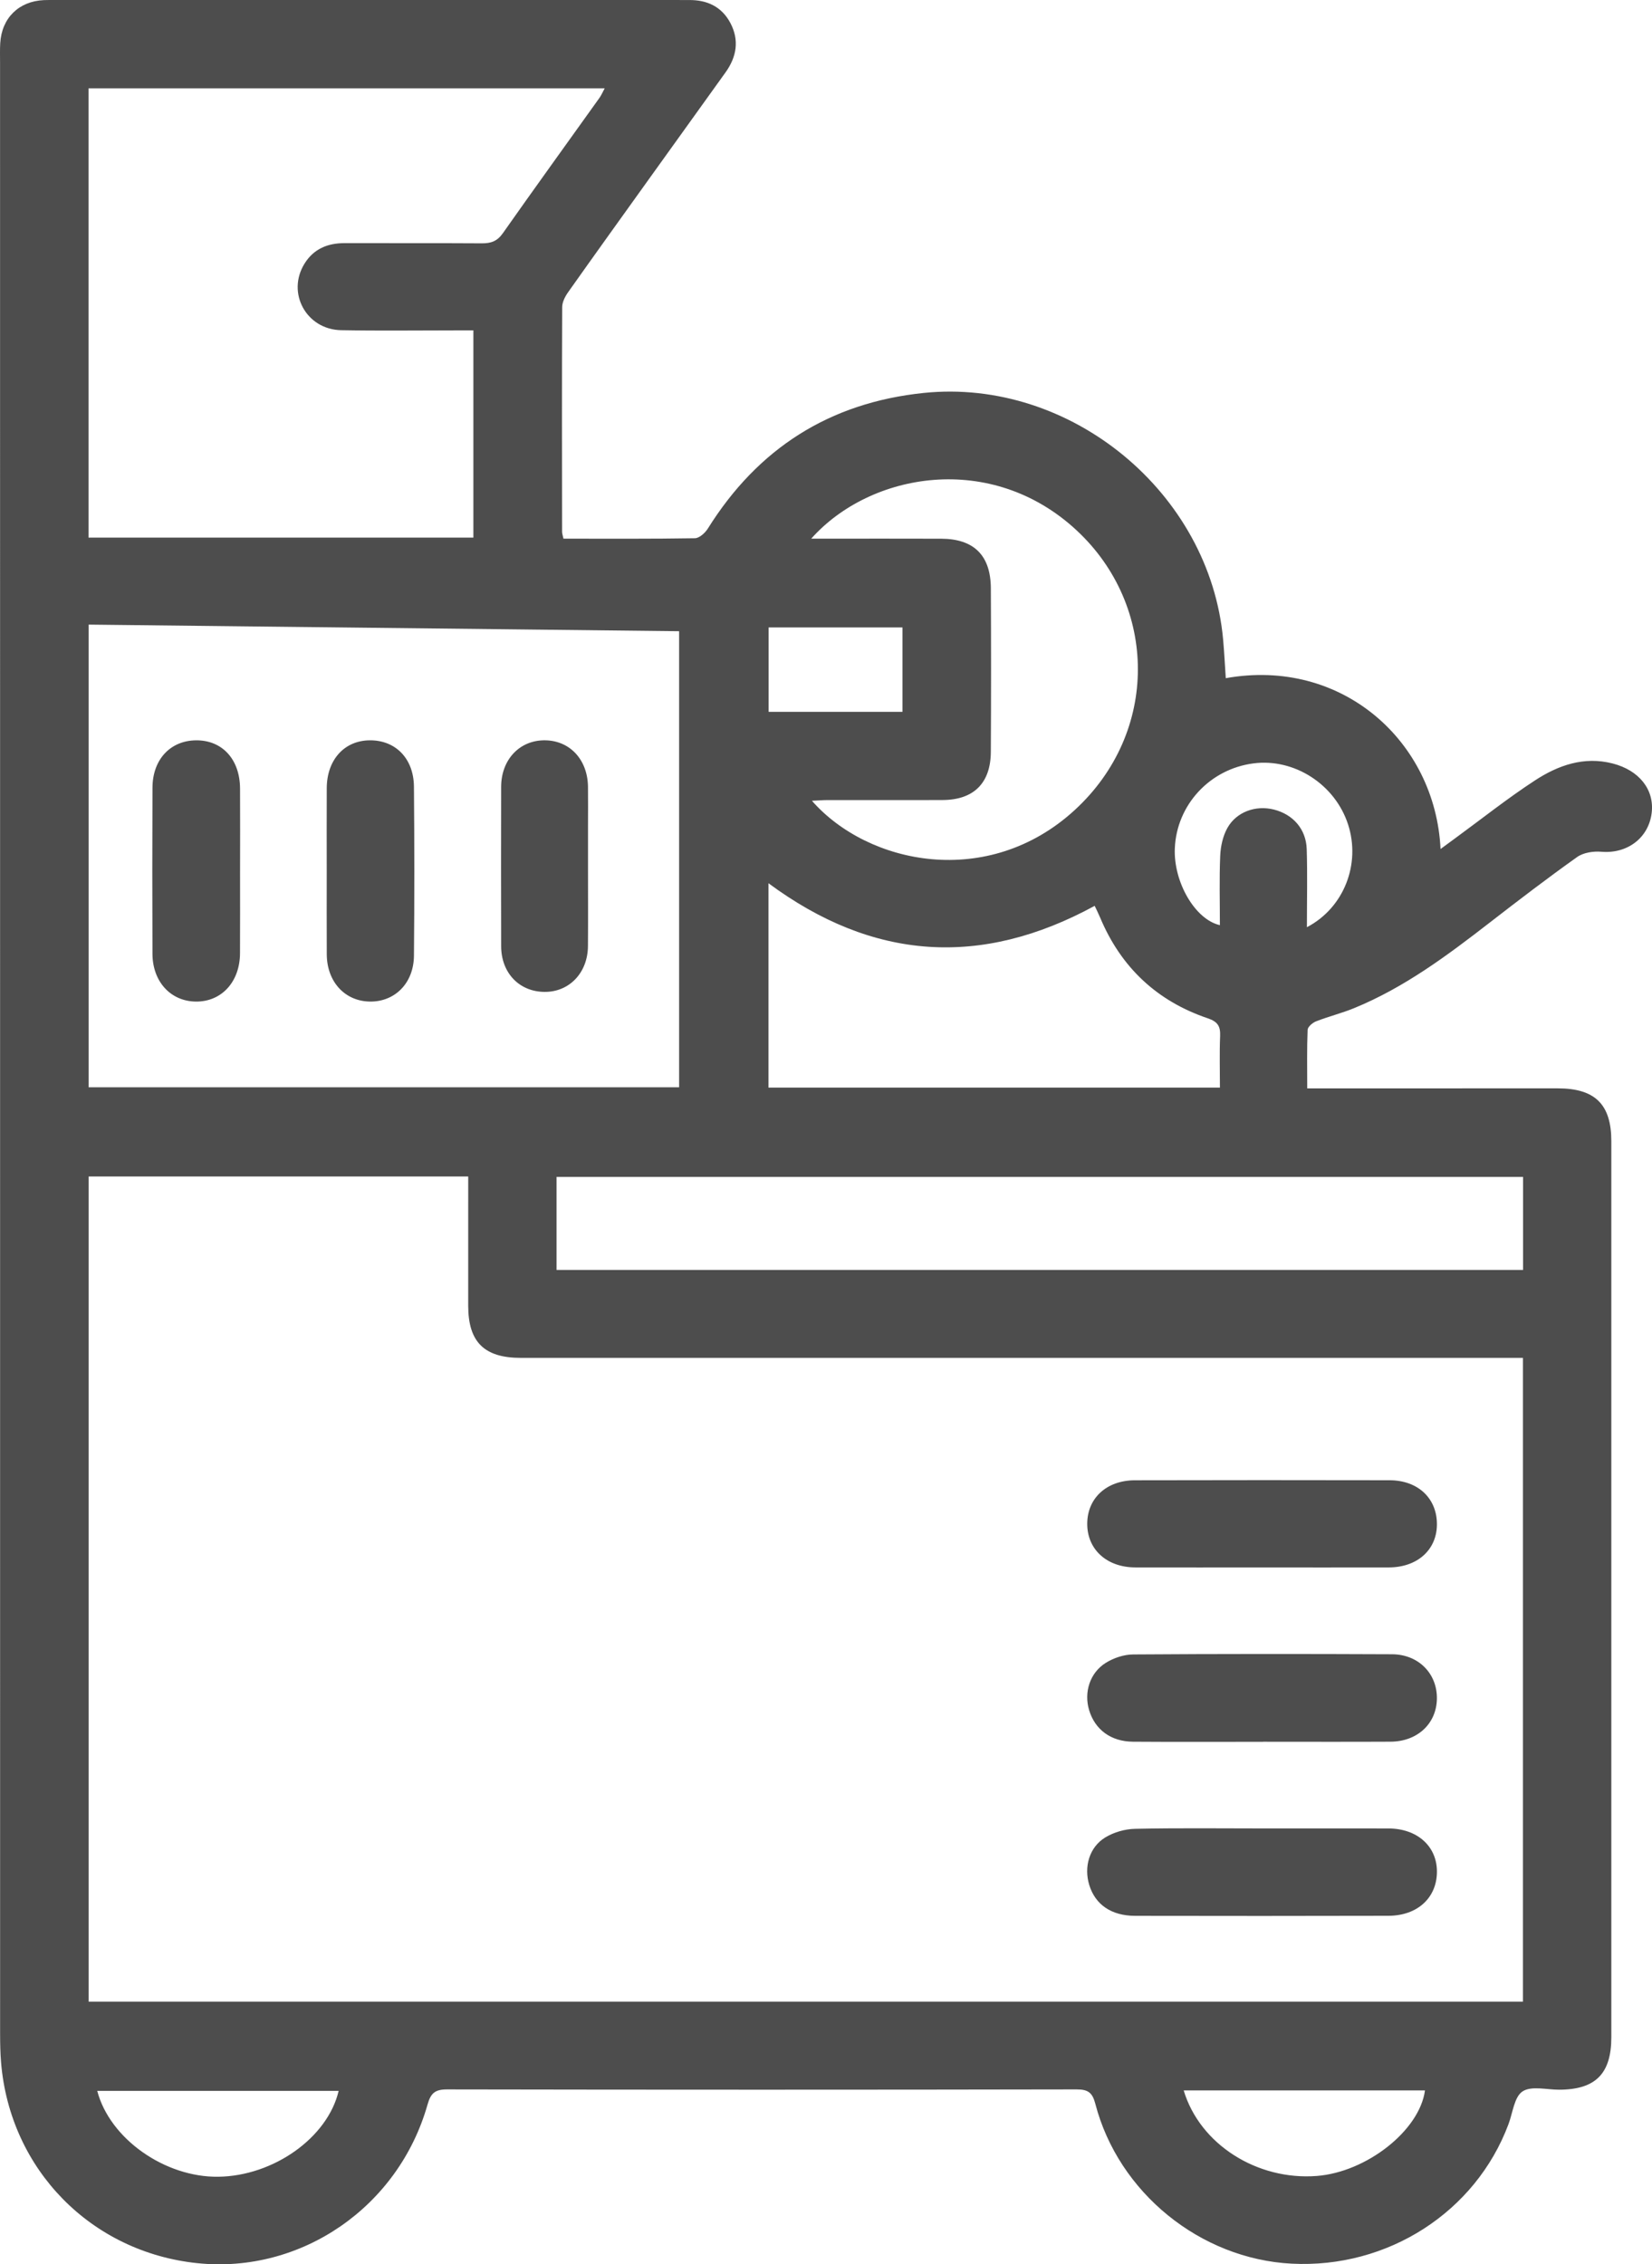 <svg xmlns="http://www.w3.org/2000/svg" viewBox="0 0 401.289 550">
  <defs>
    <style type="text/css">
      :root {
        --standardna-boja-ikonice: #4d4d4d;
      }

      .standardne_svg_ikonice {
          fill: #4d4d4d;
      }
    </style>
  </defs>
  <path class="standardne_svg_ikonice" d="M136.869,130.842c10.84,0,21.391,.069,31.937-.105,1.073-.018,2.472-1.284,3.131-2.338,12.168-19.471,29.543-30.589,52.439-32.953,35.687-3.684,69.533,24.204,72.738,59.949,.278,3.1,.429,6.211,.64,9.335,28.224-5.054,50.913,15.33,52.171,41.496,1.375-1.01,2.484-1.827,3.595-2.64,6.427-4.702,12.678-9.674,19.338-14.02,5.632-3.676,11.898-5.908,18.866-4.118,6.48,1.665,10.178,6.376,9.484,12.027-.749,6.104-5.972,9.95-12.216,9.417-1.934-.165-4.359,.194-5.877,1.273-7.224,5.131-14.266,10.525-21.273,15.954-10.314,7.992-20.749,15.784-32.94,20.77-3.003,1.228-6.186,2.013-9.21,3.195-.855,.334-2.028,1.329-2.058,2.062-.189,4.574-.095,9.16-.095,14.22,1.66,0,2.962,0,4.264,0,18.867-.002,37.735-.007,56.602-.004,9.047,.001,13.003,3.887,13.004,12.825,.007,72.55,.008,145.1,0,217.65,0,8.894-3.858,12.733-12.678,12.753-3.03,.007-6.755-.989-8.888,.413-2.01,1.321-2.376,5.182-3.41,7.946-7.983,21.363-29.337,35.106-52.69,33.896-22.186-1.149-42.071-17.26-47.679-38.837-.694-2.669-1.721-3.494-4.507-3.489-50.987,.095-101.974,.095-152.961,.002-2.891-.005-3.948,.867-4.736,3.652-7.048,24.917-30.711,41.155-55.883,38.557-25.845-2.667-45.538-22.75-47.714-48.703-.197-2.346-.238-4.711-.238-7.067C.012,334.371,.012,174.784,.014,15.197c0-1.572-.051-3.149,.042-4.716C.418,4.367,4.567,.297,10.671,.026c.897-.04,1.797-.021,2.695-.021,50.538,0,101.076,0,151.614,0,.786,0,1.572,.017,2.358,.006,4.405-.061,7.967,1.611,10.058,5.536,2.217,4.163,1.575,8.238-1.157,12.036-6.033,8.384-12.054,16.777-18.072,25.172-6.738,9.398-13.491,18.785-20.168,28.226-.734,1.038-1.433,2.397-1.438,3.61-.082,18.193-.047,36.387-.025,54.58,0,.422,.163,.844,.334,1.671ZM21.535,285.772v200.443H369.935v-156.386h-3.551c-44.922,0-89.844,.002-134.766,.003-35.039,0-70.078,.005-105.117-.004-8.89-.002-12.767-3.867-12.768-12.661,0-8.423,.001-16.846,.002-25.269,0-1.982,0-3.965,0-6.128H21.535Zm0-134.052v112.386H164.963v-110.784c-47.942-.536-95.562-1.068-143.428-1.603Zm-.032-21.136H114.989v-50.334c-1.401,0-2.607,0-3.814,0-9.431-.002-18.865,.126-28.293-.044-8.5-.153-13.337-9.098-8.886-16.209,2.223-3.552,5.605-4.951,9.723-4.938,11.115,.036,22.231-.027,33.346,.045,2.189,.014,3.715-.507,5.07-2.434,7.746-11.018,15.644-21.928,23.473-32.887,.472-.661,.792-1.432,1.278-2.328H21.503v109.128Zm113.692,177.885h234.774v-22.605H135.194v22.605Zm51.474-44.288h109.665c0-4.298-.122-8.423,.047-12.537,.097-2.36-.584-3.481-2.982-4.291-12.381-4.187-21.116-12.409-26.173-24.495-.414-.989-.904-1.945-1.317-2.828-27.644,15.065-53.902,13.262-79.24-5.493v49.645Zm10.387-133.34c1.768,0,2.857,0,3.946,0,9.208,.002,18.415-.022,27.623,.012,7.947,.03,12.023,4.044,12.063,12.044,.067,13.25,.07,26.5-.005,39.749-.043,7.581-4.165,11.645-11.698,11.681-9.319,.045-18.639,.001-27.959,.012-1.136,.001-2.272,.099-3.799,.17,13.636,15.548,42.807,21.54,63.817,2.271,20.622-18.913,20.17-49.625,.515-67.926-20.756-19.327-50.175-14.108-64.502,1.986ZM82.261,507.871H23.618c3.04,11.644,16.444,21.041,29.424,20.862,13.423-.185,26.571-9.519,29.219-20.862Zm205.272-.102c3.938,13.118,17.837,21.884,32.313,20.774,12.091-.927,24.979-11.028,26.296-20.774h-58.609Zm29.93-282.549c9.037-4.732,13.09-15.361,10.01-24.923-3.135-9.734-13.029-16.144-22.959-14.875-10.623,1.357-18.706,10.08-19.138,20.653-.335,8.207,4.929,17.281,10.948,18.648,0-5.638-.159-11.249,.077-16.844,.096-2.268,.628-4.732,1.707-6.697,2.19-3.988,6.925-5.654,11.327-4.541,4.661,1.178,7.827,4.744,7.98,9.615,.193,6.137,.046,12.285,.046,18.964Zm-130.755-52.314h32.51v-20.5h-32.51v20.5Zm150.65,207.824c6.874-.014,11.593-4.203,11.685-10.312,.096-6.387-4.531-10.849-11.485-10.863-20.635-.04-41.27-.043-61.905,.008-6.852,.017-11.501,4.336-11.552,10.48-.052,6.283,4.719,10.671,11.688,10.685,10.205,.022,20.411,.006,30.616,.006,10.318,0,20.635,.016,30.953-.005Zm-30.53,42.341c10.318,0,20.636,.039,30.954-.014,6.539-.034,11.167-4.391,11.257-10.433,.09-6.08-4.446-10.774-10.891-10.802-20.972-.092-41.945-.1-62.916,.046-2.219,.015-4.688,.84-6.59,2.018-3.921,2.428-5.381,7.195-4.082,11.512,1.422,4.729,5.286,7.627,10.643,7.665,10.542,.077,21.084,.023,31.627,.023v-.014Zm-31.125,21.151c-2.443,.053-5.147,.829-7.227,2.098-3.894,2.375-5.231,7.185-3.877,11.571,1.463,4.738,5.354,7.457,11.116,7.468,20.52,.041,41.041,.04,61.561-.012,7.029-.018,11.727-4.362,11.771-10.648,.044-6.215-4.762-10.55-11.786-10.565-10.204-.022-20.408-.006-30.613-.007-10.316,0-20.635-.131-30.947,.095ZM58.309,191.507c-.043-7.085-4.338-11.738-10.691-11.68-6.228,.057-10.547,4.645-10.577,11.473-.06,13.468-.06,26.937-.004,40.405,.028,6.761,4.445,11.517,10.538,11.578,6.226,.062,10.682-4.766,10.725-11.708,.04-6.509,.009-13.019,.014-19.529,.005-6.846,.037-13.693-.004-20.539Zm21.069,40.32c.036,6.695,4.467,11.443,10.611,11.454,5.999,.011,10.503-4.518,10.564-11.131,.128-13.691,.12-27.385-.002-41.077-.061-6.857-4.499-11.309-10.751-11.249-6.163,.059-10.393,4.732-10.427,11.596-.033,6.734-.007,13.469-.006,20.203,.002,6.734-.027,13.469,.01,20.203Zm63.454-30.966c0-3.254,.04-6.508-.003-9.761-.088-6.704-4.557-11.373-10.743-11.278-5.998,.092-10.339,4.784-10.354,11.309-.03,12.903-.032,25.806,.003,38.709,.018,6.494,4.406,11.053,10.549,11.092,6.009,.038,10.487-4.645,10.537-11.123,.049-6.395,.011-12.791,.011-19.186,0-3.254,0-6.508,0-9.761Z"/>
</svg>